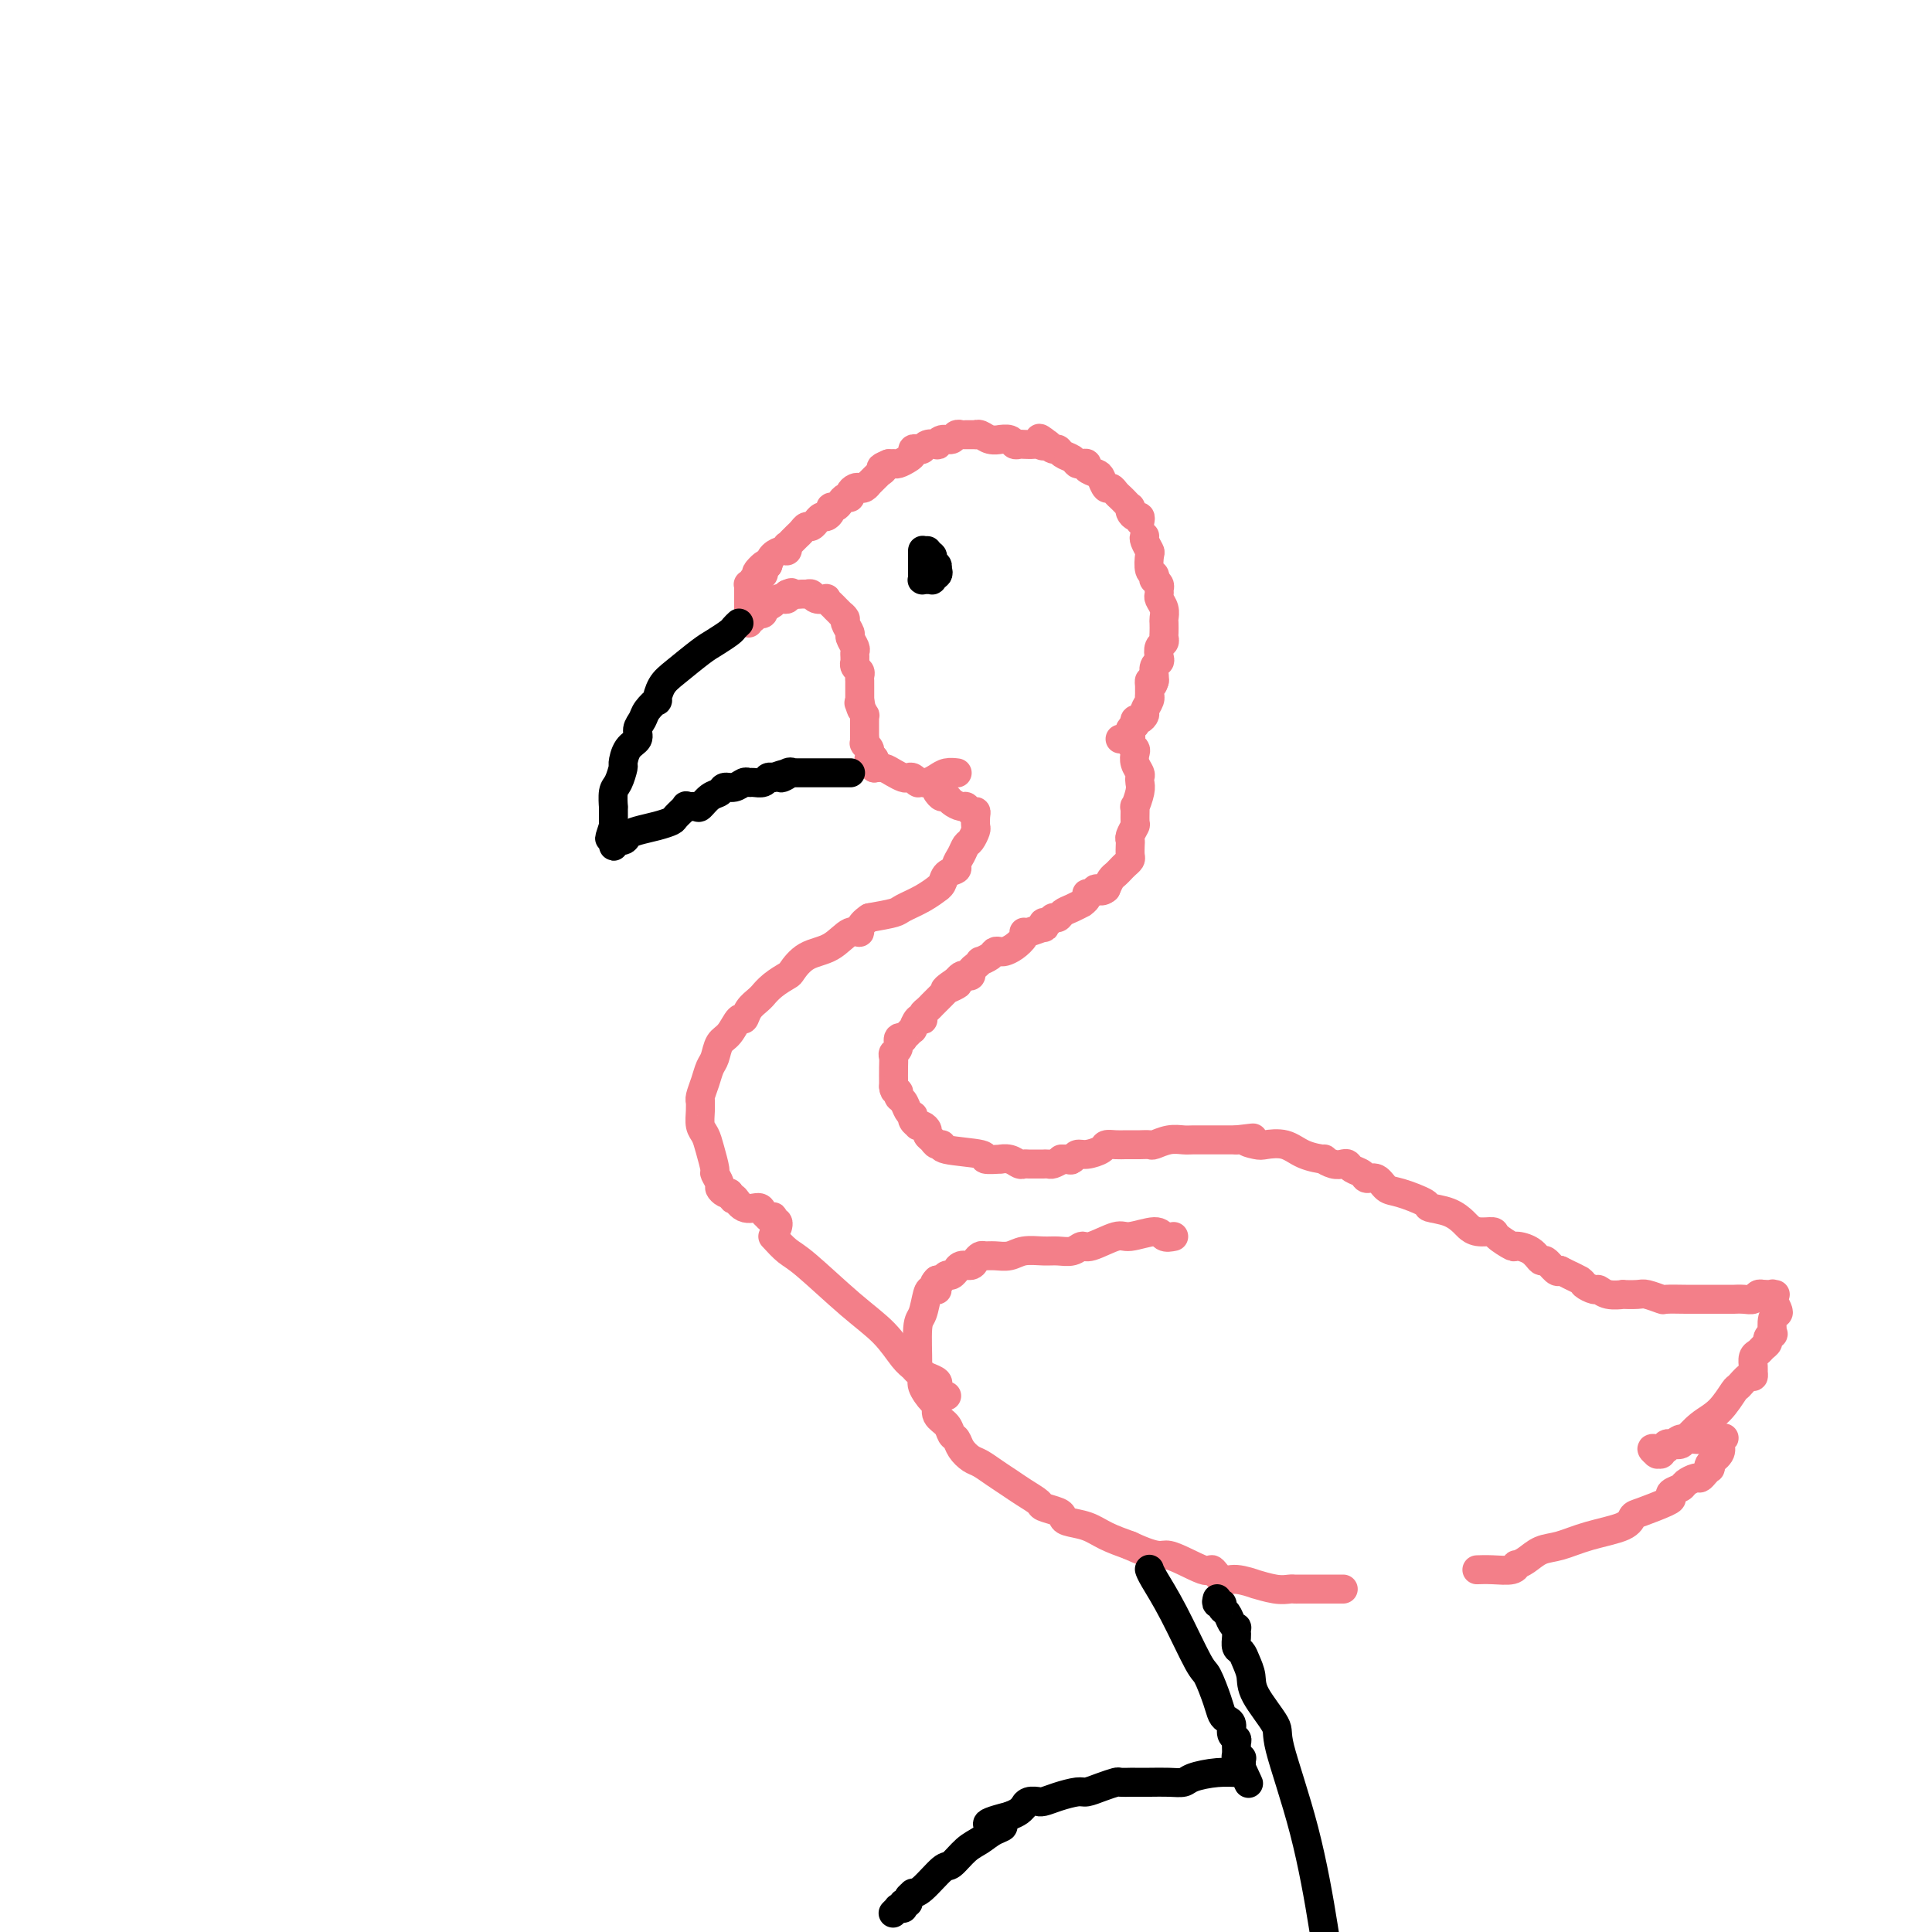 <svg viewBox='0 0 400 400' version='1.1' xmlns='http://www.w3.org/2000/svg' xmlns:xlink='http://www.w3.org/1999/xlink'><g fill='none' stroke='#F37F89' stroke-width='6' stroke-linecap='round' stroke-linejoin='round'><path d='M236,108c0.083,-0.444 0.167,-0.889 0,-1c-0.167,-0.111 -0.584,0.111 -1,0c-0.416,-0.111 -0.833,-0.555 -1,-1c-0.167,-0.445 -0.086,-0.893 0,-1c0.086,-0.107 0.178,0.125 0,0c-0.178,-0.125 -0.625,-0.606 -1,-1c-0.375,-0.394 -0.678,-0.701 -1,-1c-0.322,-0.299 -0.662,-0.591 -1,-1c-0.338,-0.409 -0.673,-0.935 -1,-1c-0.327,-0.065 -0.647,0.333 -1,0c-0.353,-0.333 -0.738,-1.396 -1,-2c-0.262,-0.604 -0.399,-0.750 -1,-1c-0.601,-0.250 -1.666,-0.606 -2,-1c-0.334,-0.394 0.061,-0.826 0,-1c-0.061,-0.174 -0.580,-0.089 -1,0c-0.420,0.089 -0.743,0.182 -1,0c-0.257,-0.182 -0.450,-0.640 -1,-1c-0.550,-0.360 -1.457,-0.622 -2,-1c-0.543,-0.378 -0.723,-0.871 -1,-1c-0.277,-0.129 -0.651,0.106 -1,0c-0.349,-0.106 -0.675,-0.553 -1,-1'/><path d='M217,92c-3.114,-2.475 -1.397,-0.664 -1,0c0.397,0.664 -0.524,0.179 -1,0c-0.476,-0.179 -0.507,-0.052 -1,0c-0.493,0.052 -1.446,0.028 -2,0c-0.554,-0.028 -0.707,-0.060 -1,0c-0.293,0.060 -0.725,0.213 -1,0c-0.275,-0.213 -0.392,-0.793 -1,-1c-0.608,-0.207 -1.708,-0.041 -2,0c-0.292,0.041 0.225,-0.041 0,0c-0.225,0.041 -1.191,0.207 -2,0c-0.809,-0.207 -1.461,-0.788 -2,-1c-0.539,-0.212 -0.967,-0.057 -1,0c-0.033,0.057 0.328,0.014 0,0c-0.328,-0.014 -1.344,0.000 -2,0c-0.656,-0.000 -0.953,-0.015 -1,0c-0.047,0.015 0.155,0.060 0,0c-0.155,-0.060 -0.667,-0.226 -1,0c-0.333,0.226 -0.488,0.844 -1,1c-0.512,0.156 -1.380,-0.151 -2,0c-0.620,0.151 -0.992,0.759 -1,1c-0.008,0.241 0.348,0.116 0,0c-0.348,-0.116 -1.399,-0.224 -2,0c-0.601,0.224 -0.752,0.781 -1,1c-0.248,0.219 -0.595,0.101 -1,0c-0.405,-0.101 -0.869,-0.185 -1,0c-0.131,0.185 0.071,0.638 0,1c-0.071,0.362 -0.414,0.633 -1,1c-0.586,0.367 -1.415,0.830 -2,1c-0.585,0.170 -0.927,0.046 -1,0c-0.073,-0.046 0.122,-0.013 0,0c-0.122,0.013 -0.561,0.007 -1,0'/><path d='M184,96c-2.638,1.091 -1.233,0.818 -1,1c0.233,0.182 -0.707,0.818 -1,1c-0.293,0.182 0.062,-0.091 0,0c-0.062,0.091 -0.542,0.546 -1,1c-0.458,0.454 -0.896,0.905 -1,1c-0.104,0.095 0.126,-0.168 0,0c-0.126,0.168 -0.607,0.767 -1,1c-0.393,0.233 -0.697,0.100 -1,0c-0.303,-0.100 -0.606,-0.168 -1,0c-0.394,0.168 -0.879,0.571 -1,1c-0.121,0.429 0.121,0.885 0,1c-0.121,0.115 -0.606,-0.110 -1,0c-0.394,0.110 -0.697,0.555 -1,1c-0.303,0.445 -0.606,0.889 -1,1c-0.394,0.111 -0.880,-0.110 -1,0c-0.120,0.110 0.126,0.550 0,1c-0.126,0.450 -0.625,0.909 -1,1c-0.375,0.091 -0.625,-0.187 -1,0c-0.375,0.187 -0.874,0.838 -1,1c-0.126,0.162 0.121,-0.164 0,0c-0.121,0.164 -0.610,0.817 -1,1c-0.390,0.183 -0.683,-0.105 -1,0c-0.317,0.105 -0.660,0.601 -1,1c-0.340,0.399 -0.679,0.699 -1,1c-0.321,0.301 -0.624,0.602 -1,1c-0.376,0.398 -0.825,0.894 -1,1c-0.175,0.106 -0.074,-0.176 0,0c0.074,0.176 0.123,0.810 0,1c-0.123,0.190 -0.418,-0.064 -1,0c-0.582,0.064 -1.452,0.447 -2,1c-0.548,0.553 -0.774,1.277 -1,2'/><path d='M159,117c-4.094,3.189 -1.828,0.662 -1,0c0.828,-0.662 0.218,0.540 0,1c-0.218,0.460 -0.044,0.176 0,0c0.044,-0.176 -0.041,-0.244 0,0c0.041,0.244 0.208,0.801 0,1c-0.208,0.199 -0.792,0.039 -1,0c-0.208,-0.039 -0.042,0.042 0,0c0.042,-0.042 -0.042,-0.209 0,0c0.042,0.209 0.208,0.792 0,1c-0.208,0.208 -0.792,0.042 -1,0c-0.208,-0.042 -0.042,0.042 0,0c0.042,-0.042 -0.041,-0.208 0,0c0.041,0.208 0.207,0.792 0,1c-0.207,0.208 -0.788,0.041 -1,0c-0.212,-0.041 -0.057,0.045 0,0c0.057,-0.045 0.015,-0.222 0,0c-0.015,0.222 -0.004,0.844 0,1c0.004,0.156 0.001,-0.154 0,0c-0.001,0.154 -0.000,0.772 0,1c0.000,0.228 0.000,0.065 0,0c-0.000,-0.065 -0.000,-0.033 0,0c0.000,0.033 0.000,0.065 0,0c-0.000,-0.065 -0.000,-0.229 0,0c0.000,0.229 0.000,0.850 0,1c-0.000,0.150 -0.000,-0.170 0,0c0.000,0.170 0.000,0.829 0,1c-0.000,0.171 -0.000,-0.148 0,0c0.000,0.148 0.000,0.761 0,1c-0.000,0.239 -0.000,0.103 0,0c0.000,-0.103 0.000,-0.172 0,0c-0.000,0.172 -0.000,0.586 0,1'/><path d='M155,127c-0.619,1.547 -0.166,0.414 0,0c0.166,-0.414 0.044,-0.111 0,0c-0.044,0.111 -0.012,0.029 0,0c0.012,-0.029 0.003,-0.004 0,0c-0.003,0.004 -0.001,-0.013 0,0c0.001,0.013 0.000,0.056 0,0c-0.000,-0.056 -0.000,-0.213 0,0c0.000,0.213 -0.000,0.794 0,1c0.000,0.206 0.000,0.037 0,0c-0.000,-0.037 -0.001,0.056 0,0c0.001,-0.056 0.004,-0.263 0,0c-0.004,0.263 -0.015,0.995 0,1c0.015,0.005 0.056,-0.717 0,-1c-0.056,-0.283 -0.208,-0.129 0,0c0.208,0.129 0.777,0.232 1,0c0.223,-0.232 0.099,-0.798 0,-1c-0.099,-0.202 -0.172,-0.039 0,0c0.172,0.039 0.589,-0.045 1,0c0.411,0.045 0.817,0.219 1,0c0.183,-0.219 0.143,-0.829 0,-1c-0.143,-0.171 -0.388,0.099 0,0c0.388,-0.099 1.411,-0.565 2,-1c0.589,-0.435 0.746,-0.838 1,-1c0.254,-0.162 0.607,-0.082 1,0c0.393,0.082 0.827,0.166 1,0c0.173,-0.166 0.087,-0.583 0,-1'/><path d='M163,123c1.355,-0.618 0.743,-0.162 1,0c0.257,0.162 1.383,0.029 2,0c0.617,-0.029 0.725,0.044 1,0c0.275,-0.044 0.717,-0.205 1,0c0.283,0.205 0.405,0.777 1,1c0.595,0.223 1.661,0.097 2,0c0.339,-0.097 -0.049,-0.166 0,0c0.049,0.166 0.534,0.565 1,1c0.466,0.435 0.914,0.904 1,1c0.086,0.096 -0.188,-0.183 0,0c0.188,0.183 0.839,0.827 1,1c0.161,0.173 -0.168,-0.123 0,0c0.168,0.123 0.833,0.667 1,1c0.167,0.333 -0.166,0.456 0,1c0.166,0.544 0.829,1.507 1,2c0.171,0.493 -0.150,0.514 0,1c0.150,0.486 0.773,1.436 1,2c0.227,0.564 0.060,0.743 0,1c-0.060,0.257 -0.012,0.594 0,1c0.012,0.406 -0.011,0.882 0,1c0.011,0.118 0.055,-0.123 0,0c-0.055,0.123 -0.211,0.610 0,1c0.211,0.390 0.789,0.683 1,1c0.211,0.317 0.057,0.659 0,1c-0.057,0.341 -0.015,0.683 0,1c0.015,0.317 0.004,0.611 0,1c-0.004,0.389 -0.001,0.875 0,1c0.001,0.125 0.000,-0.111 0,0c-0.000,0.111 -0.000,0.568 0,1c0.000,0.432 0.000,0.838 0,1c-0.000,0.162 -0.000,0.081 0,0'/><path d='M178,145c0.635,3.045 0.223,1.657 0,1c-0.223,-0.657 -0.256,-0.582 0,0c0.256,0.582 0.801,1.672 1,2c0.199,0.328 0.053,-0.104 0,0c-0.053,0.104 -0.014,0.745 0,1c0.014,0.255 0.004,0.125 0,0c-0.004,-0.125 -0.001,-0.243 0,0c0.001,0.243 0.000,0.849 0,1c-0.000,0.151 -0.000,-0.152 0,0c0.000,0.152 0.000,0.759 0,1c-0.000,0.241 -0.000,0.116 0,0c0.000,-0.116 0.000,-0.224 0,0c-0.000,0.224 -0.000,0.778 0,1c0.000,0.222 0.000,0.112 0,0c-0.000,-0.112 -0.000,-0.226 0,0c0.000,0.226 0.000,0.792 0,1c-0.000,0.208 -0.000,0.060 0,0c0.000,-0.060 0.000,-0.030 0,0'/><path d='M179,153c0.155,1.238 0.041,0.332 0,0c-0.041,-0.332 -0.011,-0.090 0,0c0.011,0.090 0.003,0.028 0,0c-0.003,-0.028 -0.001,-0.021 0,0c0.001,0.021 -0.001,0.058 0,0c0.001,-0.058 0.004,-0.209 0,0c-0.004,0.209 -0.015,0.778 0,1c0.015,0.222 0.057,0.098 0,0c-0.057,-0.098 -0.211,-0.171 0,0c0.211,0.171 0.789,0.585 1,1c0.211,0.415 0.056,0.829 0,1c-0.056,0.171 -0.011,0.097 0,0c0.011,-0.097 -0.011,-0.218 0,0c0.011,0.218 0.056,0.776 0,1c-0.056,0.224 -0.211,0.112 0,0c0.211,-0.112 0.789,-0.226 1,0c0.211,0.226 0.057,0.793 0,1c-0.057,0.207 -0.015,0.055 0,0c0.015,-0.055 0.004,-0.015 0,0c-0.004,0.015 -0.001,0.003 0,0c0.001,-0.003 0.000,0.003 0,0c-0.000,-0.003 -0.000,-0.015 0,0c0.000,0.015 0.000,0.055 0,0c-0.000,-0.055 -0.000,-0.207 0,0c0.000,0.207 0.000,0.773 0,1c-0.000,0.227 -0.000,0.113 0,0'/><path d='M181,159c0.673,-0.083 1.346,-0.167 2,0c0.654,0.167 1.289,0.584 2,1c0.711,0.416 1.497,0.829 2,1c0.503,0.171 0.722,0.098 1,0c0.278,-0.098 0.614,-0.222 1,0c0.386,0.222 0.821,0.791 1,1c0.179,0.209 0.103,0.057 0,0c-0.103,-0.057 -0.232,-0.018 0,0c0.232,0.018 0.824,0.015 1,0c0.176,-0.015 -0.065,-0.043 0,0c0.065,0.043 0.434,0.155 1,0c0.566,-0.155 1.327,-0.578 2,-1c0.673,-0.422 1.258,-0.844 2,-1c0.742,-0.156 1.641,-0.044 2,0c0.359,0.044 0.180,0.022 0,0'/><path d='M237,111c-0.111,0.204 -0.222,0.407 0,1c0.222,0.593 0.778,1.574 1,2c0.222,0.426 0.111,0.295 0,1c-0.111,0.705 -0.222,2.244 0,3c0.222,0.756 0.777,0.727 1,1c0.223,0.273 0.112,0.847 0,1c-0.112,0.153 -0.227,-0.114 0,0c0.227,0.114 0.797,0.611 1,1c0.203,0.389 0.040,0.672 0,1c-0.040,0.328 0.042,0.703 0,1c-0.042,0.297 -0.207,0.517 0,1c0.207,0.483 0.787,1.228 1,2c0.213,0.772 0.058,1.569 0,2c-0.058,0.431 -0.019,0.496 0,1c0.019,0.504 0.019,1.448 0,2c-0.019,0.552 -0.057,0.711 0,1c0.057,0.289 0.208,0.706 0,1c-0.208,0.294 -0.774,0.464 -1,1c-0.226,0.536 -0.113,1.439 0,2c0.113,0.561 0.226,0.779 0,1c-0.226,0.221 -0.792,0.444 -1,1c-0.208,0.556 -0.060,1.445 0,2c0.060,0.555 0.030,0.778 0,1'/><path d='M239,141c-0.536,1.942 -0.876,0.295 -1,0c-0.124,-0.295 -0.032,0.760 0,1c0.032,0.240 0.005,-0.335 0,0c-0.005,0.335 0.014,1.581 0,2c-0.014,0.419 -0.059,0.011 0,0c0.059,-0.011 0.222,0.374 0,1c-0.222,0.626 -0.830,1.492 -1,2c-0.170,0.508 0.099,0.657 0,1c-0.099,0.343 -0.566,0.880 -1,1c-0.434,0.120 -0.835,-0.175 -1,0c-0.165,0.175 -0.096,0.821 0,1c0.096,0.179 0.218,-0.110 0,0c-0.218,0.110 -0.775,0.618 -1,1c-0.225,0.382 -0.117,0.638 0,1c0.117,0.362 0.241,0.829 0,1c-0.241,0.171 -0.849,0.046 -1,0c-0.151,-0.046 0.156,-0.012 0,0c-0.156,0.012 -0.774,0.003 -1,0c-0.226,-0.003 -0.061,-0.001 0,0c0.061,0.001 0.017,0.000 0,0c-0.017,-0.000 -0.009,-0.000 0,0'/><path d='M194,164c0.325,0.444 0.650,0.889 1,1c0.350,0.111 0.723,-0.110 1,0c0.277,0.110 0.456,0.551 1,1c0.544,0.449 1.452,0.907 2,1c0.548,0.093 0.735,-0.178 1,0c0.265,0.178 0.608,0.806 1,1c0.392,0.194 0.834,-0.046 1,0c0.166,0.046 0.055,0.379 0,1c-0.055,0.621 -0.056,1.531 0,2c0.056,0.469 0.168,0.496 0,1c-0.168,0.504 -0.618,1.483 -1,2c-0.382,0.517 -0.698,0.571 -1,1c-0.302,0.429 -0.591,1.232 -1,2c-0.409,0.768 -0.937,1.502 -1,2c-0.063,0.498 0.339,0.759 0,1c-0.339,0.241 -1.419,0.463 -2,1c-0.581,0.537 -0.663,1.390 -1,2c-0.337,0.610 -0.927,0.975 -1,1c-0.073,0.025 0.373,-0.292 0,0c-0.373,0.292 -1.564,1.192 -3,2c-1.436,0.808 -3.117,1.525 -4,2c-0.883,0.475 -0.966,0.707 -2,1c-1.034,0.293 -3.017,0.646 -5,1'/><path d='M180,190c-2.544,1.651 -1.904,2.779 -2,3c-0.096,0.221 -0.927,-0.464 -2,0c-1.073,0.464 -2.388,2.077 -4,3c-1.612,0.923 -3.522,1.155 -5,2c-1.478,0.845 -2.525,2.303 -3,3c-0.475,0.697 -0.378,0.634 -1,1c-0.622,0.366 -1.963,1.161 -3,2c-1.037,0.839 -1.769,1.722 -2,2c-0.231,0.278 0.041,-0.047 0,0c-0.041,0.047 -0.395,0.468 -1,1c-0.605,0.532 -1.461,1.177 -2,2c-0.539,0.823 -0.760,1.824 -1,2c-0.240,0.176 -0.498,-0.473 -1,0c-0.502,0.473 -1.248,2.069 -2,3c-0.752,0.931 -1.512,1.198 -2,2c-0.488,0.802 -0.705,2.138 -1,3c-0.295,0.862 -0.668,1.249 -1,2c-0.332,0.751 -0.625,1.866 -1,3c-0.375,1.134 -0.833,2.285 -1,3c-0.167,0.715 -0.042,0.992 0,1c0.042,0.008 -0.000,-0.253 0,0c0.000,0.253 0.043,1.021 0,2c-0.043,0.979 -0.170,2.169 0,3c0.170,0.831 0.638,1.301 1,2c0.362,0.699 0.618,1.626 1,3c0.382,1.374 0.890,3.195 1,4c0.110,0.805 -0.178,0.594 0,1c0.178,0.406 0.821,1.428 1,2c0.179,0.572 -0.106,0.692 0,1c0.106,0.308 0.602,0.802 1,1c0.398,0.198 0.699,0.099 1,0'/><path d='M151,247c1.079,2.268 0.777,0.937 1,1c0.223,0.063 0.973,1.519 2,2c1.027,0.481 2.332,-0.015 3,0c0.668,0.015 0.701,0.539 1,1c0.299,0.461 0.865,0.859 1,1c0.135,0.141 -0.161,0.024 0,0c0.161,-0.024 0.779,0.045 1,0c0.221,-0.045 0.045,-0.205 0,0c-0.045,0.205 0.040,0.773 0,1c-0.040,0.227 -0.207,0.112 0,0c0.207,-0.112 0.786,-0.223 1,0c0.214,0.223 0.061,0.778 0,1c-0.061,0.222 -0.031,0.111 0,0'/><path d='M234,153c-0.111,0.327 -0.222,0.655 0,1c0.222,0.345 0.778,0.708 1,1c0.222,0.292 0.112,0.512 0,1c-0.112,0.488 -0.225,1.245 0,2c0.225,0.755 0.789,1.507 1,2c0.211,0.493 0.071,0.728 0,1c-0.071,0.272 -0.072,0.581 0,1c0.072,0.419 0.216,0.948 0,2c-0.216,1.052 -0.794,2.628 -1,3c-0.206,0.372 -0.041,-0.461 0,0c0.041,0.461 -0.041,2.217 0,3c0.041,0.783 0.207,0.595 0,1c-0.207,0.405 -0.787,1.404 -1,2c-0.213,0.596 -0.060,0.790 0,1c0.060,0.210 0.027,0.438 0,1c-0.027,0.562 -0.049,1.460 0,2c0.049,0.540 0.168,0.721 0,1c-0.168,0.279 -0.622,0.655 -1,1c-0.378,0.345 -0.679,0.660 -1,1c-0.321,0.340 -0.663,0.707 -1,1c-0.337,0.293 -0.668,0.512 -1,1c-0.332,0.488 -0.666,1.244 -1,2'/><path d='M229,184c-1.183,1.019 -1.642,0.067 -2,0c-0.358,-0.067 -0.616,0.752 -1,1c-0.384,0.248 -0.893,-0.074 -1,0c-0.107,0.074 0.189,0.544 0,1c-0.189,0.456 -0.863,0.897 -1,1c-0.137,0.103 0.261,-0.131 0,0c-0.261,0.131 -1.183,0.628 -2,1c-0.817,0.372 -1.529,0.621 -2,1c-0.471,0.379 -0.701,0.890 -1,1c-0.299,0.110 -0.666,-0.182 -1,0c-0.334,0.182 -0.636,0.837 -1,1c-0.364,0.163 -0.792,-0.167 -1,0c-0.208,0.167 -0.198,0.831 0,1c0.198,0.169 0.583,-0.159 0,0c-0.583,0.159 -2.135,0.803 -3,1c-0.865,0.197 -1.044,-0.052 -1,0c0.044,0.052 0.310,0.406 0,1c-0.310,0.594 -1.195,1.430 -2,2c-0.805,0.570 -1.530,0.875 -2,1c-0.470,0.125 -0.686,0.071 -1,0c-0.314,-0.071 -0.728,-0.160 -1,0c-0.272,0.160 -0.403,0.567 -1,1c-0.597,0.433 -1.662,0.890 -2,1c-0.338,0.110 0.050,-0.128 0,0c-0.050,0.128 -0.538,0.622 -1,1c-0.462,0.378 -0.898,0.641 -1,1c-0.102,0.359 0.130,0.814 0,1c-0.130,0.186 -0.623,0.101 -1,0c-0.377,-0.101 -0.640,-0.220 -1,0c-0.360,0.220 -0.817,0.777 -1,1c-0.183,0.223 -0.091,0.111 0,0'/><path d='M198,203c-4.752,3.183 -1.133,1.640 0,1c1.133,-0.640 -0.221,-0.379 -1,0c-0.779,0.379 -0.982,0.875 -1,1c-0.018,0.125 0.150,-0.121 0,0c-0.150,0.121 -0.618,0.610 -1,1c-0.382,0.390 -0.677,0.683 -1,1c-0.323,0.317 -0.674,0.660 -1,1c-0.326,0.340 -0.626,0.677 -1,1c-0.374,0.323 -0.822,0.630 -1,1c-0.178,0.370 -0.085,0.802 0,1c0.085,0.198 0.164,0.161 0,0c-0.164,-0.161 -0.570,-0.446 -1,0c-0.430,0.446 -0.885,1.623 -1,2c-0.115,0.377 0.109,-0.044 0,0c-0.109,0.044 -0.550,0.554 -1,1c-0.450,0.446 -0.909,0.826 -1,1c-0.091,0.174 0.186,0.140 0,0c-0.186,-0.140 -0.834,-0.387 -1,0c-0.166,0.387 0.152,1.408 0,2c-0.152,0.592 -0.773,0.757 -1,1c-0.227,0.243 -0.061,0.565 0,1c0.061,0.435 0.016,0.983 0,2c-0.016,1.017 -0.004,2.505 0,3c0.004,0.495 0.001,-0.001 0,0c-0.001,0.001 -0.001,0.501 0,1'/><path d='M185,225c0.085,1.412 0.797,0.943 1,1c0.203,0.057 -0.103,0.642 0,1c0.103,0.358 0.615,0.491 1,1c0.385,0.509 0.643,1.394 1,2c0.357,0.606 0.813,0.933 1,1c0.187,0.067 0.105,-0.126 0,0c-0.105,0.126 -0.234,0.573 0,1c0.234,0.427 0.833,0.836 1,1c0.167,0.164 -0.096,0.085 0,0c0.096,-0.085 0.550,-0.177 1,0c0.450,0.177 0.896,0.621 1,1c0.104,0.379 -0.133,0.693 0,1c0.133,0.307 0.636,0.607 1,1c0.364,0.393 0.588,0.880 1,1c0.412,0.120 1.012,-0.126 1,0c-0.012,0.126 -0.635,0.622 1,1c1.635,0.378 5.530,0.636 7,1c1.470,0.364 0.516,0.833 1,1c0.484,0.167 2.406,0.031 3,0c0.594,-0.031 -0.140,0.044 0,0c0.140,-0.044 1.154,-0.208 2,0c0.846,0.208 1.523,0.788 2,1c0.477,0.212 0.754,0.057 1,0c0.246,-0.057 0.461,-0.015 1,0c0.539,0.015 1.400,0.005 2,0c0.600,-0.005 0.937,-0.004 1,0c0.063,0.004 -0.148,0.011 0,0c0.148,-0.011 0.655,-0.042 1,0c0.345,0.042 0.527,0.155 1,0c0.473,-0.155 1.236,-0.577 2,-1'/><path d='M220,240c3.668,0.309 0.839,0.083 0,0c-0.839,-0.083 0.311,-0.022 1,0c0.689,0.022 0.917,0.006 1,0c0.083,-0.006 0.022,-0.002 0,0c-0.022,0.002 -0.006,0.000 0,0c0.006,-0.000 0.002,-0.000 0,0c-0.002,0.000 -0.001,0.000 0,0'/><path d='M221,240c0.347,0.119 0.694,0.238 1,0c0.306,-0.238 0.571,-0.834 1,-1c0.429,-0.166 1.022,0.099 2,0c0.978,-0.099 2.342,-0.562 3,-1c0.658,-0.438 0.610,-0.849 1,-1c0.390,-0.151 1.217,-0.040 2,0c0.783,0.040 1.524,0.011 2,0c0.476,-0.011 0.689,-0.002 1,0c0.311,0.002 0.719,-0.003 1,0c0.281,0.003 0.435,0.015 1,0c0.565,-0.015 1.540,-0.057 2,0c0.460,0.057 0.405,0.211 1,0c0.595,-0.211 1.839,-0.789 3,-1c1.161,-0.211 2.237,-0.057 3,0c0.763,0.057 1.213,0.015 2,0c0.787,-0.015 1.912,-0.004 3,0c1.088,0.004 2.139,0.001 3,0c0.861,-0.001 1.532,-0.000 2,0c0.468,0.000 0.734,0.000 1,0'/><path d='M256,236c5.765,-0.677 2.676,-0.371 2,0c-0.676,0.371 1.060,0.807 2,1c0.940,0.193 1.084,0.142 2,0c0.916,-0.142 2.605,-0.374 4,0c1.395,0.374 2.496,1.354 4,2c1.504,0.646 3.411,0.957 4,1c0.589,0.043 -0.142,-0.182 0,0c0.142,0.182 1.155,0.769 2,1c0.845,0.231 1.521,0.105 2,0c0.479,-0.105 0.761,-0.188 1,0c0.239,0.188 0.434,0.646 1,1c0.566,0.354 1.503,0.605 2,1c0.497,0.395 0.555,0.936 1,1c0.445,0.064 1.279,-0.347 2,0c0.721,0.347 1.330,1.454 2,2c0.670,0.546 1.402,0.531 3,1c1.598,0.469 4.063,1.421 5,2c0.937,0.579 0.347,0.786 1,1c0.653,0.214 2.550,0.435 4,1c1.450,0.565 2.452,1.474 3,2c0.548,0.526 0.641,0.671 1,1c0.359,0.329 0.983,0.844 2,1c1.017,0.156 2.425,-0.048 3,0c0.575,0.048 0.315,0.347 1,1c0.685,0.653 2.315,1.662 3,2c0.685,0.338 0.425,0.007 1,0c0.575,-0.007 1.986,0.310 3,1c1.014,0.690 1.633,1.752 2,2c0.367,0.248 0.483,-0.318 1,0c0.517,0.318 1.433,1.519 2,2c0.567,0.481 0.783,0.240 1,0'/><path d='M323,263c7.301,3.581 3.055,1.533 2,1c-1.055,-0.533 1.081,0.449 2,1c0.919,0.551 0.623,0.669 1,1c0.377,0.331 1.429,0.873 2,1c0.571,0.127 0.660,-0.162 1,0c0.340,0.162 0.929,0.774 2,1c1.071,0.226 2.624,0.064 3,0c0.376,-0.064 -0.424,-0.031 0,0c0.424,0.031 2.074,0.061 3,0c0.926,-0.061 1.128,-0.212 2,0c0.872,0.212 2.412,0.789 3,1c0.588,0.211 0.223,0.057 1,0c0.777,-0.057 2.694,-0.015 4,0c1.306,0.015 2.000,0.004 3,0c1.000,-0.004 2.306,-0.001 3,0c0.694,0.001 0.774,0.000 1,0c0.226,-0.000 0.596,-0.000 1,0c0.404,0.000 0.840,0.000 1,0c0.160,-0.000 0.043,-0.000 0,0c-0.043,0.000 -0.013,0.000 0,0c0.013,-0.000 0.008,-0.000 0,0c-0.008,0.000 -0.018,0.000 0,0c0.018,-0.000 0.063,-0.000 0,0c-0.063,0.000 -0.234,0.001 0,0c0.234,-0.001 0.875,-0.004 1,0c0.125,0.004 -0.264,0.015 0,0c0.264,-0.015 1.181,-0.057 2,0c0.819,0.057 1.539,0.211 2,0c0.461,-0.211 0.663,-0.788 1,-1c0.337,-0.212 0.811,-0.061 1,0c0.189,0.061 0.095,0.030 0,0'/><path d='M365,268c4.968,-0.000 1.387,-0.000 0,0c-1.387,0.000 -0.582,0.000 0,0c0.582,-0.000 0.941,-0.000 1,0c0.059,0.000 -0.180,0.000 0,0c0.180,-0.000 0.780,-0.001 1,0c0.220,0.001 0.059,0.005 0,0c-0.059,-0.005 -0.017,-0.017 0,0c0.017,0.017 0.008,0.064 0,0c-0.008,-0.064 -0.015,-0.238 0,0c0.015,0.238 0.053,0.887 0,1c-0.053,0.113 -0.197,-0.312 0,0c0.197,0.312 0.733,1.361 1,2c0.267,0.639 0.264,0.868 0,1c-0.264,0.132 -0.788,0.168 -1,1c-0.212,0.832 -0.112,2.460 0,3c0.112,0.540 0.238,-0.010 0,0c-0.238,0.010 -0.838,0.579 -1,1c-0.162,0.421 0.114,0.694 0,1c-0.114,0.306 -0.619,0.645 -1,1c-0.381,0.355 -0.637,0.726 -1,1c-0.363,0.274 -0.831,0.450 -1,1c-0.169,0.550 -0.038,1.475 0,2c0.038,0.525 -0.016,0.649 0,1c0.016,0.351 0.101,0.930 0,1c-0.101,0.070 -0.389,-0.369 -1,0c-0.611,0.369 -1.544,1.546 -2,2c-0.456,0.454 -0.434,0.185 -1,1c-0.566,0.815 -1.719,2.713 -3,4c-1.281,1.287 -2.691,1.962 -4,3c-1.309,1.038 -2.517,2.439 -3,3c-0.483,0.561 -0.242,0.280 0,0'/><path d='M349,298c-2.288,2.101 -1.009,0.353 -1,0c0.009,-0.353 -1.251,0.690 -2,1c-0.749,0.310 -0.985,-0.114 -1,0c-0.015,0.114 0.193,0.766 0,1c-0.193,0.234 -0.788,0.048 -1,0c-0.212,-0.048 -0.043,0.040 0,0c0.043,-0.040 -0.041,-0.207 0,0c0.041,0.207 0.208,0.789 0,1c-0.208,0.211 -0.792,0.053 -1,0c-0.208,-0.053 -0.039,-0.000 0,0c0.039,0.000 -0.053,-0.051 0,0c0.053,0.051 0.252,0.206 0,0c-0.252,-0.206 -0.955,-0.774 -1,-1c-0.045,-0.226 0.569,-0.112 1,0c0.431,0.112 0.678,0.222 1,0c0.322,-0.222 0.720,-0.778 1,-1c0.280,-0.222 0.442,-0.112 1,0c0.558,0.112 1.511,0.226 2,0c0.489,-0.226 0.513,-0.793 1,-1c0.487,-0.207 1.437,-0.056 2,0c0.563,0.056 0.740,0.015 1,0c0.260,-0.015 0.605,-0.004 1,0c0.395,0.004 0.842,0.001 1,0c0.158,-0.001 0.028,-0.000 0,0c-0.028,0.000 0.045,0.000 0,0c-0.045,-0.000 -0.209,-0.000 0,0c0.209,0.000 0.791,0.000 1,0c0.209,-0.000 0.046,-0.000 0,0c-0.046,0.000 0.026,0.000 0,0c-0.026,-0.000 -0.150,-0.000 0,0c0.150,0.000 0.575,0.000 1,0'/><path d='M356,298c1.865,-0.500 0.528,-0.249 0,0c-0.528,0.249 -0.246,0.497 0,1c0.246,0.503 0.455,1.262 0,2c-0.455,0.738 -1.575,1.456 -2,2c-0.425,0.544 -0.154,0.916 0,1c0.154,0.084 0.192,-0.118 0,0c-0.192,0.118 -0.613,0.556 -1,1c-0.387,0.444 -0.738,0.892 -1,1c-0.262,0.108 -0.435,-0.126 -1,0c-0.565,0.126 -1.524,0.610 -2,1c-0.476,0.390 -0.470,0.686 -1,1c-0.530,0.314 -1.595,0.647 -2,1c-0.405,0.353 -0.149,0.728 0,1c0.149,0.272 0.190,0.443 -1,1c-1.190,0.557 -3.613,1.501 -5,2c-1.387,0.499 -1.740,0.552 -2,1c-0.260,0.448 -0.429,1.289 -2,2c-1.571,0.711 -4.544,1.291 -7,2c-2.456,0.709 -4.395,1.548 -6,2c-1.605,0.452 -2.875,0.517 -4,1c-1.125,0.483 -2.103,1.383 -3,2c-0.897,0.617 -1.712,0.950 -2,1c-0.288,0.050 -0.050,-0.183 0,0c0.050,0.183 -0.090,0.781 -1,1c-0.910,0.219 -2.591,0.059 -4,0c-1.409,-0.059 -2.545,-0.017 -3,0c-0.455,0.017 -0.227,0.008 0,0'/><path d='M243,256c-0.756,0.148 -1.512,0.296 -2,0c-0.488,-0.296 -0.708,-1.037 -2,-1c-1.292,0.037 -3.658,0.851 -5,1c-1.342,0.149 -1.661,-0.366 -3,0c-1.339,0.366 -3.697,1.615 -5,2c-1.303,0.385 -1.549,-0.094 -2,0c-0.451,0.094 -1.107,0.761 -2,1c-0.893,0.239 -2.025,0.050 -3,0c-0.975,-0.050 -1.795,0.039 -3,0c-1.205,-0.039 -2.795,-0.207 -4,0c-1.205,0.207 -2.025,0.790 -3,1c-0.975,0.210 -2.106,0.046 -3,0c-0.894,-0.046 -1.553,0.025 -2,0c-0.447,-0.025 -0.684,-0.146 -1,0c-0.316,0.146 -0.711,0.560 -1,1c-0.289,0.440 -0.473,0.907 -1,1c-0.527,0.093 -1.398,-0.186 -2,0c-0.602,0.186 -0.935,0.838 -1,1c-0.065,0.162 0.137,-0.167 0,0c-0.137,0.167 -0.614,0.828 -1,1c-0.386,0.172 -0.681,-0.146 -1,0c-0.319,0.146 -0.663,0.756 -1,1c-0.337,0.244 -0.669,0.122 -1,0'/><path d='M194,265c-1.345,1.227 -0.206,1.793 0,2c0.206,0.207 -0.519,0.053 -1,0c-0.481,-0.053 -0.719,-0.006 -1,1c-0.281,1.006 -0.607,2.969 -1,4c-0.393,1.031 -0.853,1.128 -1,3c-0.147,1.872 0.020,5.517 0,7c-0.020,1.483 -0.225,0.802 0,1c0.225,0.198 0.882,1.274 1,2c0.118,0.726 -0.301,1.100 0,2c0.301,0.900 1.323,2.325 2,3c0.677,0.675 1.008,0.600 1,1c-0.008,0.400 -0.354,1.276 0,2c0.354,0.724 1.407,1.297 2,2c0.593,0.703 0.724,1.535 1,2c0.276,0.465 0.696,0.561 1,1c0.304,0.439 0.493,1.220 1,2c0.507,0.780 1.331,1.560 2,2c0.669,0.440 1.181,0.541 2,1c0.819,0.459 1.943,1.275 3,2c1.057,0.725 2.045,1.360 3,2c0.955,0.640 1.878,1.285 3,2c1.122,0.715 2.445,1.501 3,2c0.555,0.499 0.343,0.710 1,1c0.657,0.290 2.183,0.658 3,1c0.817,0.342 0.923,0.658 1,1c0.077,0.342 0.124,0.710 1,1c0.876,0.290 2.582,0.501 4,1c1.418,0.499 2.548,1.285 4,2c1.452,0.715 3.226,1.357 5,2'/><path d='M234,320c6.518,3.046 6.314,1.663 8,2c1.686,0.337 5.263,2.396 7,3c1.737,0.604 1.635,-0.245 2,0c0.365,0.245 1.196,1.586 2,2c0.804,0.414 1.581,-0.099 3,0c1.419,0.099 3.480,0.811 4,1c0.520,0.189 -0.500,-0.146 0,0c0.500,0.146 2.519,0.771 4,1c1.481,0.229 2.425,0.061 3,0c0.575,-0.061 0.783,-0.016 1,0c0.217,0.016 0.443,0.004 1,0c0.557,-0.004 1.444,-0.001 2,0c0.556,0.001 0.780,0.000 1,0c0.220,-0.000 0.436,-0.000 1,0c0.564,0.000 1.475,0.000 2,0c0.525,-0.000 0.662,-0.000 1,0c0.338,0.000 0.875,0.000 1,0c0.125,-0.000 -0.163,-0.000 0,0c0.163,0.000 0.776,0.000 1,0c0.224,-0.000 0.060,-0.000 0,0c-0.060,0.000 -0.017,0.000 0,0c0.017,-0.000 0.009,-0.000 0,0'/><path d='M160,256c1.039,1.132 2.078,2.264 3,3c0.922,0.736 1.729,1.076 4,3c2.271,1.924 6.008,5.433 9,8c2.992,2.567 5.238,4.193 7,6c1.762,1.807 3.040,3.793 4,5c0.960,1.207 1.602,1.633 2,2c0.398,0.367 0.551,0.676 1,1c0.449,0.324 1.195,0.665 2,1c0.805,0.335 1.669,0.664 2,1c0.331,0.336 0.127,0.678 0,1c-0.127,0.322 -0.178,0.622 0,1c0.178,0.378 0.587,0.832 1,1c0.413,0.168 0.832,0.048 1,0c0.168,-0.048 0.084,-0.024 0,0'/></g>
<g fill='none' stroke='#000000' stroke-width='6' stroke-linecap='round' stroke-linejoin='round'><path d='M153,129c-0.385,0.361 -0.771,0.723 -1,1c-0.229,0.277 -0.302,0.471 -1,1c-0.698,0.529 -2.019,1.393 -3,2c-0.981,0.607 -1.620,0.956 -3,2c-1.380,1.044 -3.501,2.783 -5,4c-1.499,1.217 -2.376,1.912 -3,3c-0.624,1.088 -0.994,2.571 -1,3c-0.006,0.429 0.354,-0.194 0,0c-0.354,0.194 -1.422,1.205 -2,2c-0.578,0.795 -0.667,1.373 -1,2c-0.333,0.627 -0.912,1.304 -1,2c-0.088,0.696 0.313,1.412 0,2c-0.313,0.588 -1.342,1.048 -2,2c-0.658,0.952 -0.947,2.396 -1,3c-0.053,0.604 0.129,0.366 0,1c-0.129,0.634 -0.571,2.138 -1,3c-0.429,0.862 -0.847,1.082 -1,2c-0.153,0.918 -0.041,2.532 0,3c0.041,0.468 0.011,-0.212 0,0c-0.011,0.212 -0.003,1.314 0,2c0.003,0.686 0.001,0.954 0,1c-0.001,0.046 -0.000,-0.130 0,0c0.000,0.130 0.000,0.565 0,1'/><path d='M127,171c-1.547,4.653 -0.415,1.787 0,1c0.415,-0.787 0.111,0.507 0,1c-0.111,0.493 -0.030,0.185 0,0c0.030,-0.185 0.008,-0.247 0,0c-0.008,0.247 -0.002,0.802 0,1c0.002,0.198 0.001,0.040 0,0c-0.001,-0.040 -0.002,0.038 0,0c0.002,-0.038 0.007,-0.191 0,0c-0.007,0.191 -0.028,0.728 0,1c0.028,0.272 0.103,0.280 0,0c-0.103,-0.280 -0.383,-0.848 0,-1c0.383,-0.152 1.430,0.114 2,0c0.570,-0.114 0.662,-0.607 1,-1c0.338,-0.393 0.922,-0.687 2,-1c1.078,-0.313 2.651,-0.644 4,-1c1.349,-0.356 2.473,-0.737 3,-1c0.527,-0.263 0.455,-0.408 1,-1c0.545,-0.592 1.707,-1.629 2,-2c0.293,-0.371 -0.282,-0.074 0,0c0.282,0.074 1.423,-0.075 2,0c0.577,0.075 0.591,0.375 1,0c0.409,-0.375 1.212,-1.425 2,-2c0.788,-0.575 1.559,-0.676 2,-1c0.441,-0.324 0.551,-0.872 1,-1c0.449,-0.128 1.237,0.163 2,0c0.763,-0.163 1.500,-0.779 2,-1c0.500,-0.221 0.764,-0.045 1,0c0.236,0.045 0.445,-0.039 1,0c0.555,0.039 1.457,0.203 2,0c0.543,-0.203 0.727,-0.772 1,-1c0.273,-0.228 0.637,-0.114 1,0'/><path d='M160,161c5.515,-1.950 2.801,-0.326 2,0c-0.801,0.326 0.310,-0.645 1,-1c0.690,-0.355 0.959,-0.095 1,0c0.041,0.095 -0.148,0.026 0,0c0.148,-0.026 0.631,-0.007 1,0c0.369,0.007 0.625,0.002 1,0c0.375,-0.002 0.870,-0.000 1,0c0.130,0.000 -0.106,0.000 0,0c0.106,-0.000 0.553,-0.000 1,0c0.447,0.000 0.894,0.000 1,0c0.106,-0.000 -0.129,-0.000 0,0c0.129,0.000 0.623,0.000 1,0c0.377,-0.000 0.637,-0.000 1,0c0.363,0.000 0.828,0.000 1,0c0.172,-0.000 0.049,-0.000 0,0c-0.049,0.000 -0.024,0.000 0,0c0.024,-0.000 0.049,-0.000 0,0c-0.049,0.000 -0.170,0.000 0,0c0.170,-0.000 0.633,-0.000 1,0c0.367,0.000 0.638,0.000 1,0c0.362,-0.000 0.815,-0.000 1,0c0.185,0.000 0.102,0.000 0,0c-0.102,-0.000 -0.223,-0.000 0,0c0.223,0.000 0.791,0.000 1,0c0.209,-0.000 0.060,-0.000 0,0c-0.060,0.000 -0.030,0.000 0,0'/><path d='M192,114c-0.423,-0.006 -0.845,-0.012 -1,0c-0.155,0.012 -0.041,0.041 0,0c0.041,-0.041 0.011,-0.152 0,0c-0.011,0.152 -0.003,0.566 0,1c0.003,0.434 0.001,0.887 0,1c-0.001,0.113 -0.000,-0.114 0,0c0.000,0.114 0.000,0.570 0,1c-0.000,0.430 0.000,0.833 0,1c-0.000,0.167 -0.000,0.096 0,0c0.000,-0.096 0.000,-0.218 0,0c-0.000,0.218 -0.001,0.776 0,1c0.001,0.224 0.004,0.112 0,0c-0.004,-0.112 -0.015,-0.226 0,0c0.015,0.226 0.055,0.793 0,1c-0.055,0.207 -0.207,0.055 0,0c0.207,-0.055 0.772,-0.014 1,0c0.228,0.014 0.117,0.000 0,0c-0.117,-0.000 -0.241,0.014 0,0c0.241,-0.014 0.848,-0.055 1,0c0.152,0.055 -0.151,0.207 0,0c0.151,-0.207 0.758,-0.773 1,-1c0.242,-0.227 0.121,-0.113 0,0'/><path d='M194,119c0.464,-0.382 0.125,-0.838 0,-1c-0.125,-0.162 -0.037,-0.030 0,0c0.037,0.030 0.024,-0.044 0,0c-0.024,0.044 -0.059,0.204 0,0c0.059,-0.204 0.212,-0.773 0,-1c-0.212,-0.227 -0.789,-0.114 -1,0c-0.211,0.114 -0.057,0.228 0,0c0.057,-0.228 0.016,-0.797 0,-1c-0.016,-0.203 -0.008,-0.040 0,0c0.008,0.040 0.016,-0.042 0,0c-0.016,0.042 -0.057,0.207 0,0c0.057,-0.207 0.212,-0.788 0,-1c-0.212,-0.212 -0.793,-0.057 -1,0c-0.207,0.057 -0.042,0.015 0,0c0.042,-0.015 -0.040,-0.004 0,0c0.040,0.004 0.203,0.001 0,0c-0.203,-0.001 -0.772,-0.000 -1,0c-0.228,0.000 -0.114,0.000 0,0'/><path d='M252,331c-0.120,0.449 -0.240,0.897 0,1c0.240,0.103 0.838,-0.140 1,0c0.162,0.140 -0.114,0.663 0,1c0.114,0.337 0.619,0.486 1,1c0.381,0.514 0.638,1.391 1,2c0.362,0.609 0.829,0.950 1,1c0.171,0.050 0.045,-0.190 0,0c-0.045,0.190 -0.009,0.810 0,1c0.009,0.190 -0.009,-0.049 0,0c0.009,0.049 0.045,0.386 0,1c-0.045,0.614 -0.170,1.505 0,2c0.170,0.495 0.635,0.595 1,1c0.365,0.405 0.630,1.116 1,2c0.370,0.884 0.847,1.940 1,3c0.153,1.060 -0.016,2.123 1,4c1.016,1.877 3.217,4.569 4,6c0.783,1.431 0.148,1.600 1,5c0.852,3.400 3.191,10.031 5,17c1.809,6.969 3.088,14.277 4,20c0.912,5.723 1.456,9.862 2,14'/><path d='M238,325c-0.029,-0.091 -0.058,-0.183 0,0c0.058,0.183 0.204,0.639 1,2c0.796,1.361 2.241,3.625 4,7c1.759,3.375 3.833,7.860 5,10c1.167,2.140 1.427,1.934 2,3c0.573,1.066 1.459,3.402 2,5c0.541,1.598 0.737,2.456 1,3c0.263,0.544 0.592,0.775 1,1c0.408,0.225 0.894,0.445 1,1c0.106,0.555 -0.169,1.445 0,2c0.169,0.555 0.781,0.776 1,1c0.219,0.224 0.045,0.453 0,1c-0.045,0.547 0.041,1.414 0,2c-0.041,0.586 -0.207,0.893 0,1c0.207,0.107 0.788,0.015 1,0c0.212,-0.015 0.057,0.049 0,0c-0.057,-0.049 -0.015,-0.210 0,0c0.015,0.210 0.004,0.791 0,1c-0.004,0.209 -0.001,0.046 0,0c0.001,-0.046 0.000,0.026 0,0c-0.000,-0.026 -0.000,-0.150 0,0c0.000,0.150 0.000,0.575 0,1'/><path d='M257,366c2.939,6.344 0.787,1.704 0,0c-0.787,-1.704 -0.210,-0.471 0,0c0.210,0.471 0.053,0.179 0,0c-0.053,-0.179 -0.001,-0.244 0,0c0.001,0.244 -0.050,0.798 0,1c0.050,0.202 0.199,0.053 0,0c-0.199,-0.053 -0.746,-0.012 -1,0c-0.254,0.012 -0.213,-0.007 0,0c0.213,0.007 0.599,0.040 0,0c-0.599,-0.040 -2.183,-0.154 -4,0c-1.817,0.154 -3.866,0.577 -5,1c-1.134,0.423 -1.352,0.845 -2,1c-0.648,0.155 -1.727,0.041 -3,0c-1.273,-0.041 -2.741,-0.011 -4,0c-1.259,0.011 -2.311,0.002 -3,0c-0.689,-0.002 -1.016,0.002 -1,0c0.016,-0.002 0.376,-0.011 0,0c-0.376,0.011 -1.488,0.041 -2,0c-0.512,-0.041 -0.423,-0.152 -1,0c-0.577,0.152 -1.821,0.566 -3,1c-1.179,0.434 -2.292,0.887 -3,1c-0.708,0.113 -1.011,-0.113 -2,0c-0.989,0.113 -2.664,0.565 -4,1c-1.336,0.435 -2.334,0.853 -3,1c-0.666,0.147 -1.001,0.025 -1,0c0.001,-0.025 0.338,0.049 0,0c-0.338,-0.049 -1.350,-0.220 -2,0c-0.650,0.220 -0.937,0.832 -1,1c-0.063,0.168 0.098,-0.109 0,0c-0.098,0.109 -0.457,0.602 -1,1c-0.543,0.398 -1.272,0.699 -2,1'/><path d='M209,376c-7.857,1.967 -3.499,1.883 -2,2c1.499,0.117 0.139,0.434 -1,1c-1.139,0.566 -2.055,1.381 -3,2c-0.945,0.619 -1.917,1.042 -3,2c-1.083,0.958 -2.275,2.452 -3,3c-0.725,0.548 -0.983,0.149 -2,1c-1.017,0.851 -2.793,2.950 -4,4c-1.207,1.050 -1.844,1.051 -2,1c-0.156,-0.051 0.168,-0.153 0,0c-0.168,0.153 -0.830,0.563 -1,1c-0.170,0.437 0.152,0.902 0,1c-0.152,0.098 -0.776,-0.170 -1,0c-0.224,0.170 -0.046,0.777 0,1c0.046,0.223 -0.041,0.060 0,0c0.041,-0.060 0.208,-0.017 0,0c-0.208,0.017 -0.792,0.008 -1,0c-0.208,-0.008 -0.042,-0.016 0,0c0.042,0.016 -0.041,0.057 0,0c0.041,-0.057 0.207,-0.211 0,0c-0.207,0.211 -0.788,0.789 -1,1c-0.212,0.211 -0.057,0.057 0,0c0.057,-0.057 0.015,-0.015 0,0c-0.015,0.015 -0.004,0.004 0,0c0.004,-0.004 0.001,-0.001 0,0c-0.001,0.001 -0.000,0.000 0,0c0.000,-0.000 0.000,-0.000 0,0'/></g>
</svg>